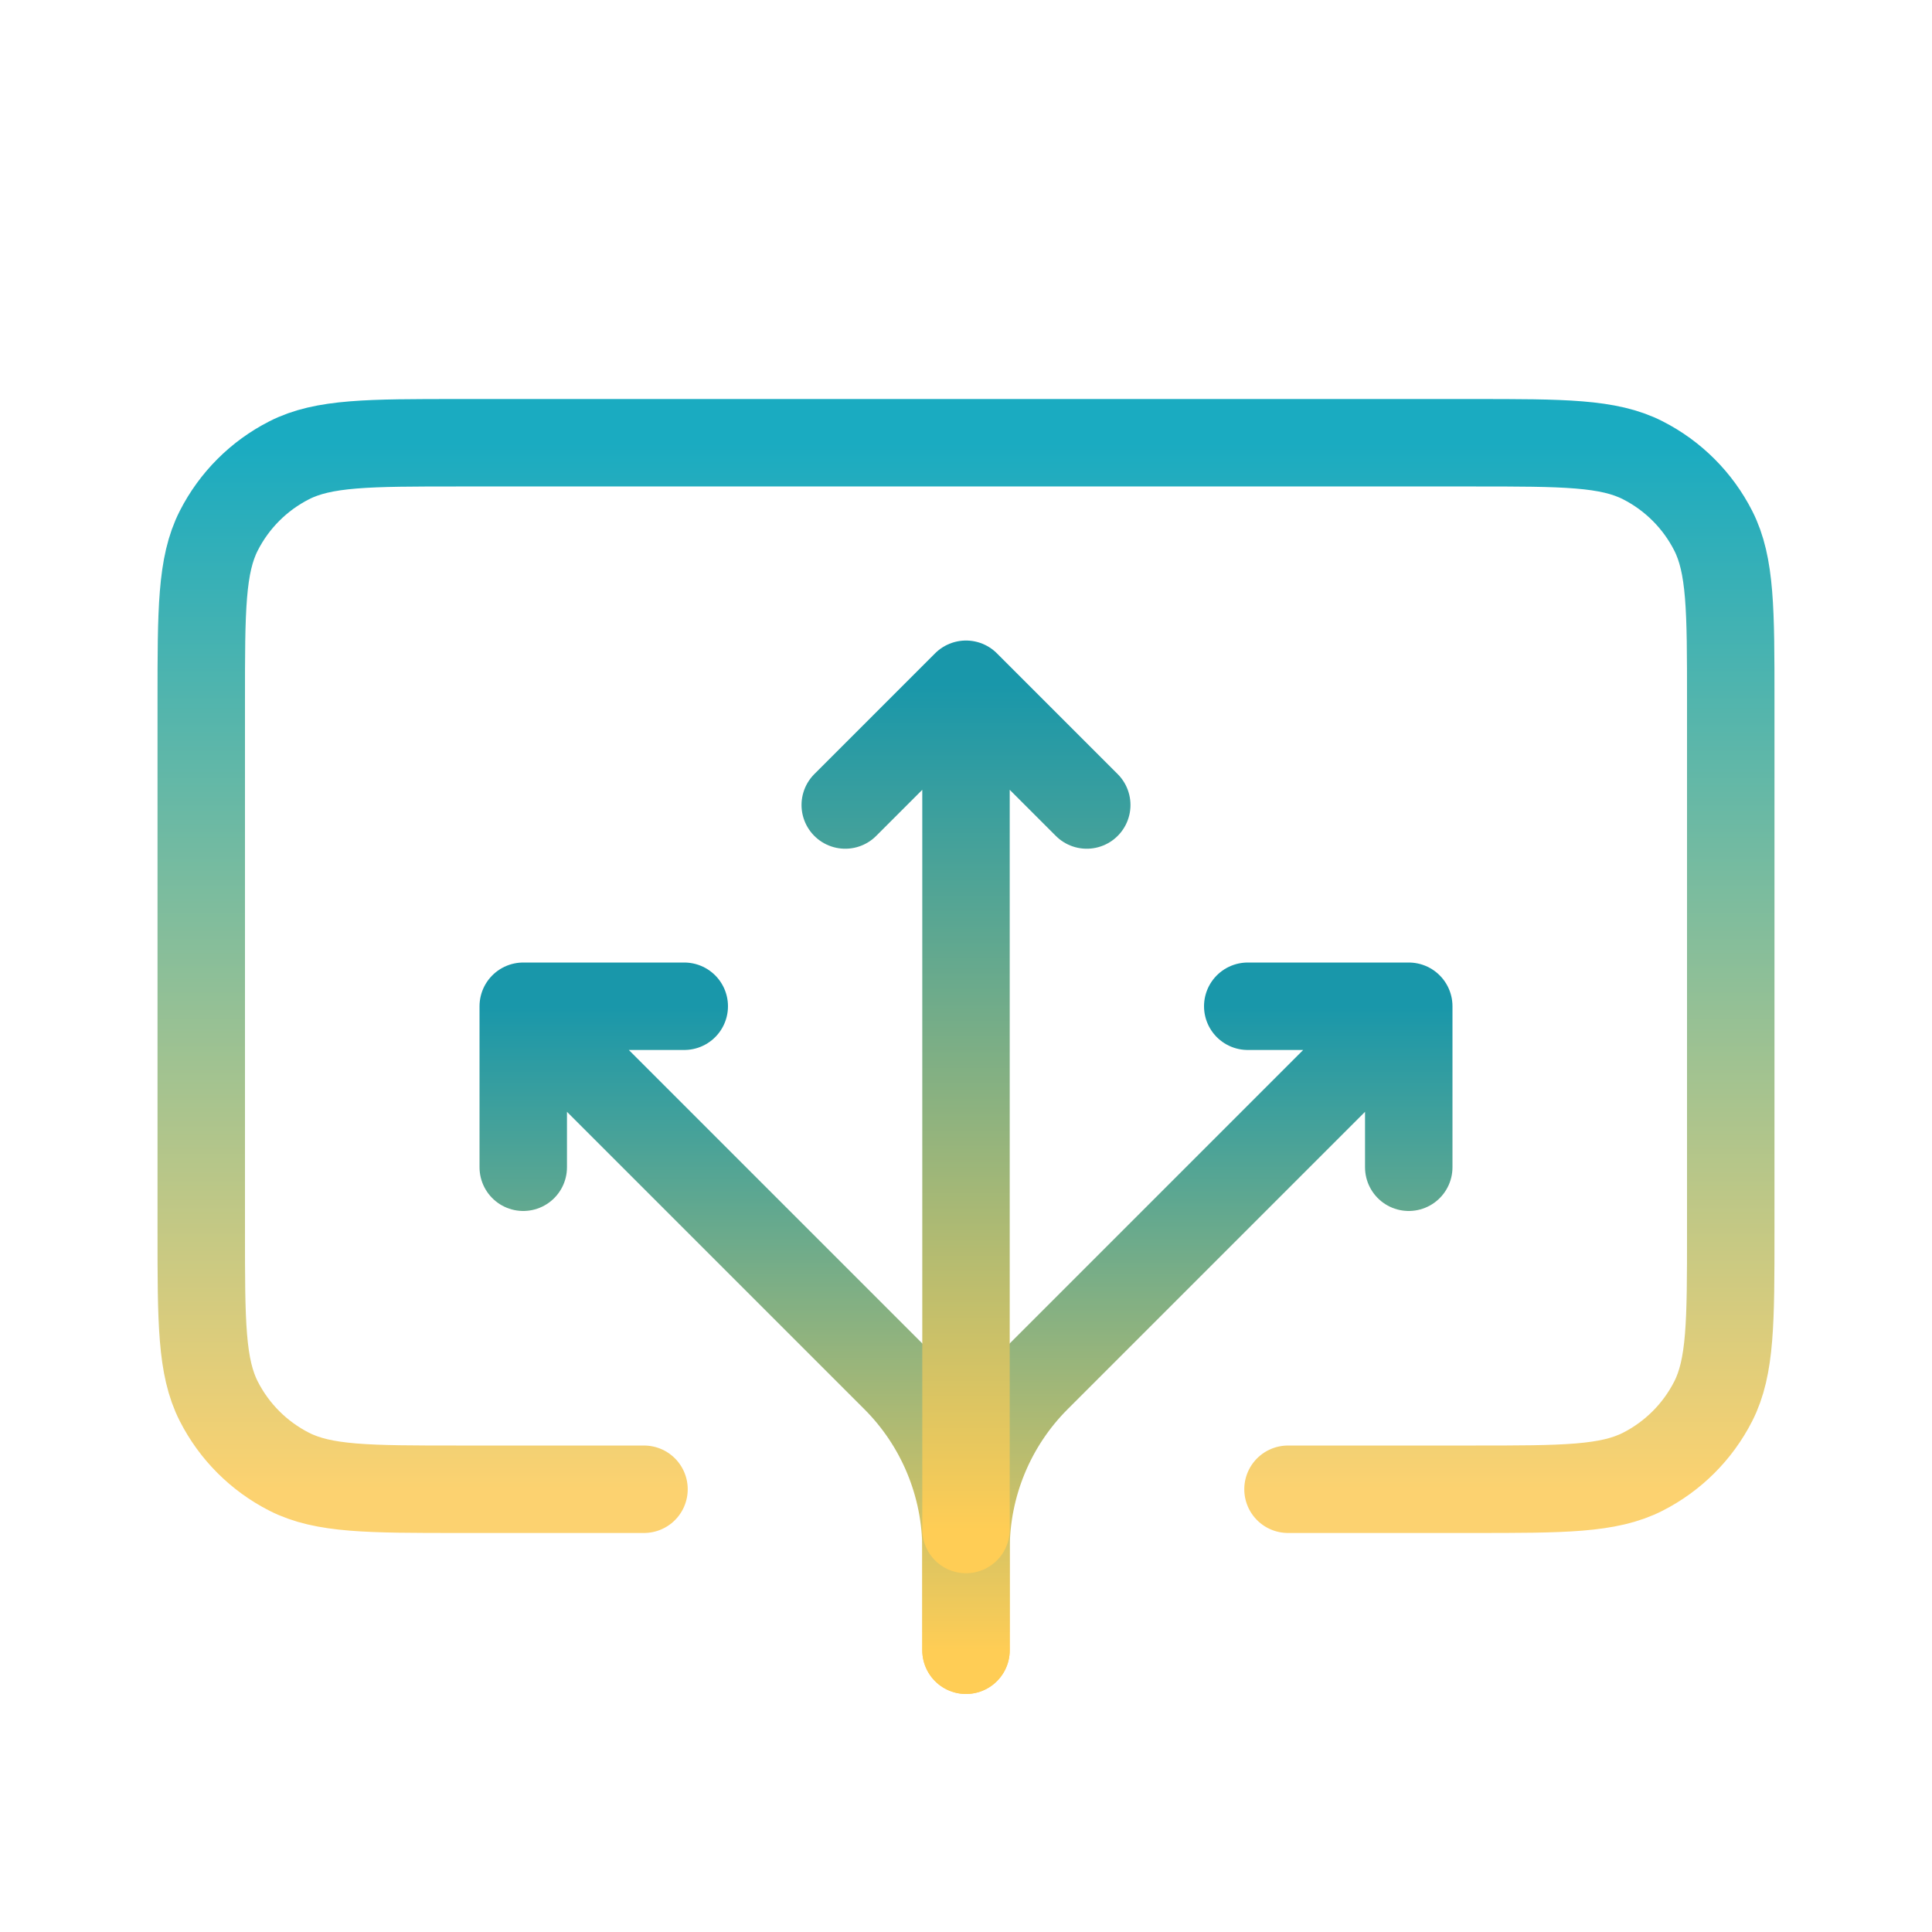 <svg width="648" height="648" viewBox="0 0 648 648" fill="none" xmlns="http://www.w3.org/2000/svg">
<path d="M432 499.5H494.1C524.343 499.5 539.465 499.5 551.016 493.614C561.176 488.438 569.438 480.176 574.614 470.016C580.5 458.465 580.5 443.343 580.5 413.1V234.9C580.5 204.657 580.5 189.536 574.614 177.985C569.438 167.824 561.176 159.563 551.016 154.386C539.465 148.5 524.343 148.5 494.1 148.5H153.9C123.657 148.5 108.536 148.5 96.984 154.386C86.824 159.563 78.563 167.824 73.386 177.985C67.5 189.536 67.5 204.657 67.5 234.9V413.1C67.5 443.343 67.5 458.465 73.386 470.016C78.563 480.176 86.824 488.438 96.984 493.614C108.536 499.5 123.657 499.5 153.9 499.5H216" stroke="url(#paint0_linear_10567_2552)" stroke-width="29.33" stroke-linecap="round"/>
<path d="M175.5 337.5L300.275 462.275C315.465 477.465 324 498.069 324 519.55V553.5M175.5 337.5H229.5M175.5 337.5V391.5" stroke="url(#paint1_linear_10567_2552)" stroke-width="29.33" stroke-linecap="round" stroke-linejoin="round"/>
<path d="M472.5 337.5L347.725 462.275C332.535 477.465 324 498.069 324 519.55V553.5M472.5 337.5H418.5M472.5 337.5V391.5" stroke="url(#paint2_linear_10567_2552)" stroke-width="29.33" stroke-linecap="round" stroke-linejoin="round"/>
<path d="M324 229.5V513M324 229.5L283.5 270M324 229.5L364.5 270" stroke="url(#paint3_linear_10567_2552)" stroke-width="29.33" stroke-linecap="round" stroke-linejoin="round"/>
<defs>
<linearGradient id="paint0_linear_10567_2552" x1="324" y1="148.5" x2="324" y2="499.5" gradientUnits="userSpaceOnUse">
<stop stop-color="#1AABC1"/>
<stop offset="1" stop-color="#FCD270"/>
</linearGradient>
<linearGradient id="paint1_linear_10567_2552" x1="249.75" y1="337.5" x2="249.75" y2="553.5" gradientUnits="userSpaceOnUse">
<stop stop-color="#1997AA"/>
<stop offset="1" stop-color="#FFCD55"/>
</linearGradient>
<linearGradient id="paint2_linear_10567_2552" x1="398.25" y1="337.5" x2="398.25" y2="553.5" gradientUnits="userSpaceOnUse">
<stop stop-color="#1997AA"/>
<stop offset="1" stop-color="#FFCD55"/>
</linearGradient>
<linearGradient id="paint3_linear_10567_2552" x1="324" y1="229.5" x2="324" y2="513" gradientUnits="userSpaceOnUse">
<stop stop-color="#1997AA"/>
<stop offset="1" stop-color="#FFCD55"/>
</linearGradient>
</defs>
</svg>
